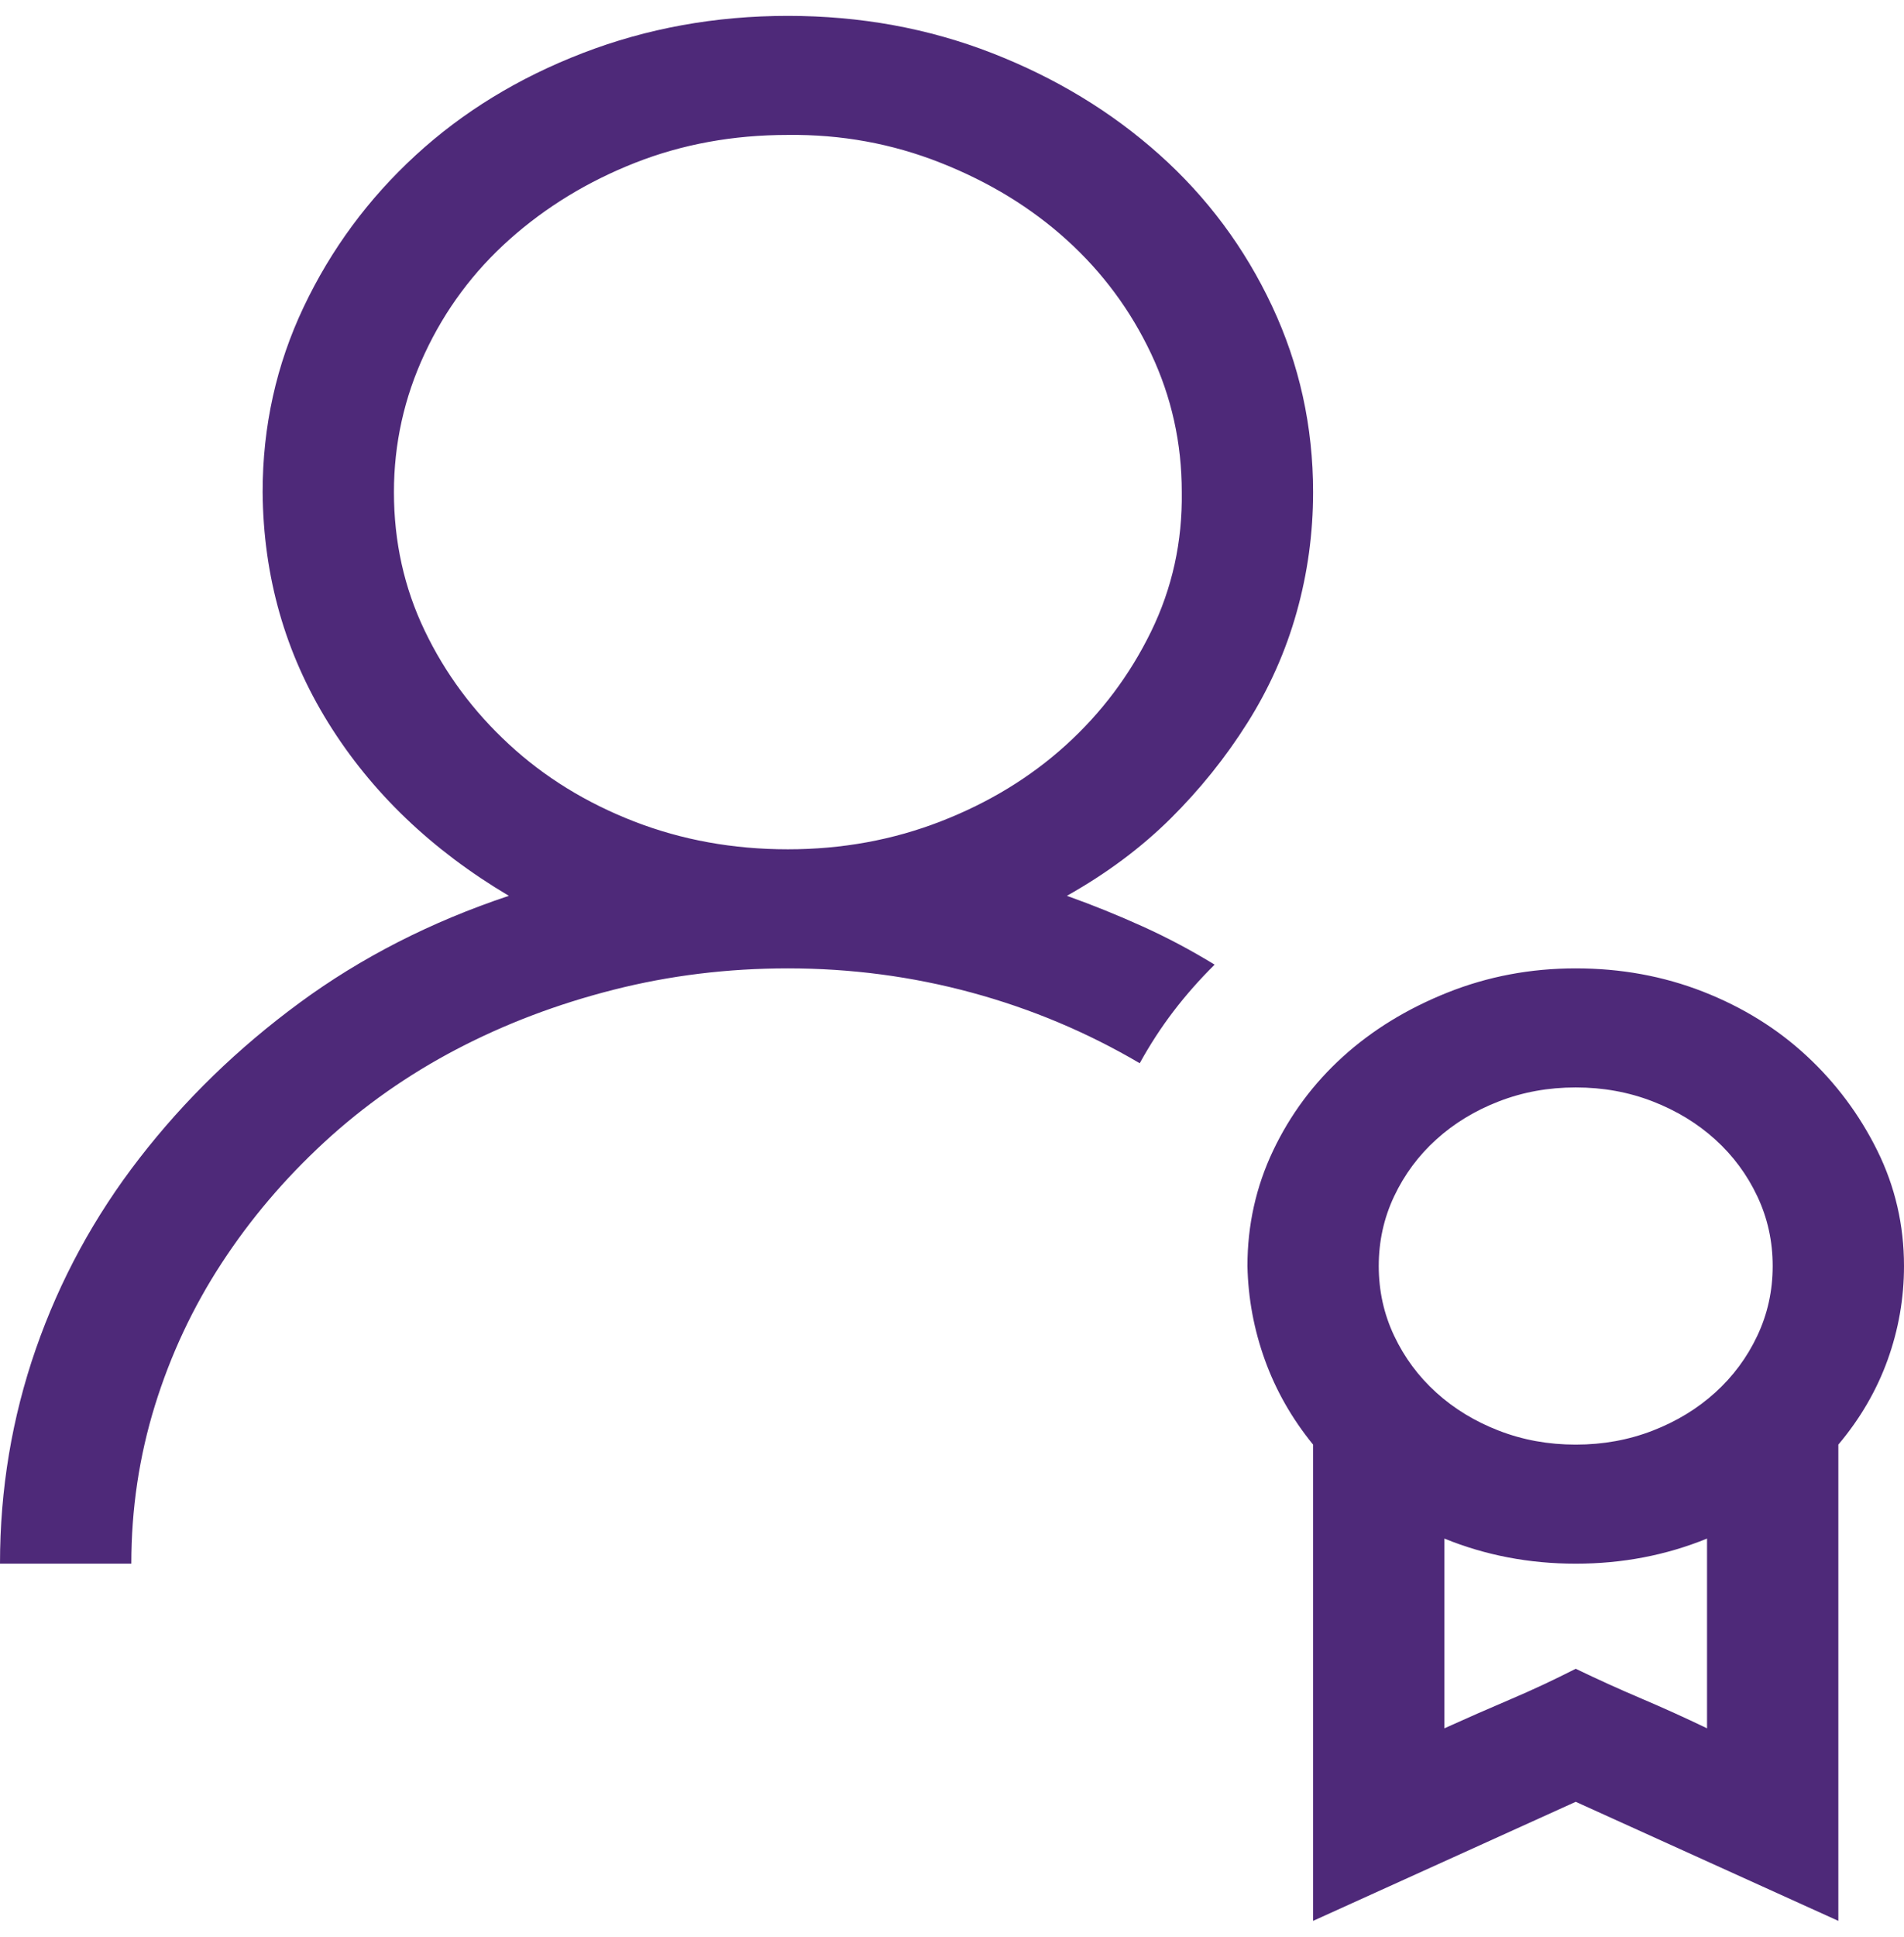 <svg width="60" height="61" viewBox="0 0 60 61" fill="none" xmlns="http://www.w3.org/2000/svg">
<path d="M33.621 28.215C34.44 28.508 35.237 28.83 36.013 29.182C36.789 29.533 37.543 29.934 38.276 30.383C37.802 30.852 37.371 31.34 36.983 31.848C36.595 32.355 36.239 32.902 35.916 33.488C34.257 32.512 32.489 31.77 30.614 31.262C28.739 30.754 26.81 30.5 24.828 30.5C22.931 30.5 21.099 30.725 19.332 31.174C17.565 31.623 15.916 32.248 14.386 33.049C12.856 33.85 11.466 34.826 10.216 35.978C8.966 37.131 7.888 38.4 6.983 39.787C6.078 41.174 5.377 42.668 4.881 44.27C4.386 45.871 4.138 47.531 4.138 49.25H0C0 46.906 0.377 44.65 1.131 42.482C1.886 40.315 2.974 38.312 4.397 36.477C5.819 34.641 7.5 33.01 9.44 31.584C11.379 30.158 13.578 29.035 16.035 28.215C13.599 26.77 11.703 24.953 10.345 22.766C8.987 20.578 8.297 18.156 8.276 15.5C8.276 13.43 8.707 11.486 9.569 9.67C10.431 7.854 11.606 6.262 13.093 4.895C14.58 3.527 16.336 2.453 18.362 1.672C20.388 0.891 22.543 0.5 24.828 0.5C27.112 0.5 29.256 0.891 31.261 1.672C33.265 2.453 35.022 3.518 36.53 4.865C38.039 6.213 39.224 7.805 40.086 9.641C40.948 11.477 41.379 13.43 41.379 15.5C41.379 16.789 41.207 18.049 40.862 19.279C40.517 20.51 40 21.672 39.31 22.766C38.621 23.859 37.812 24.865 36.886 25.783C35.959 26.701 34.871 27.512 33.621 28.215ZM12.414 15.5C12.414 17.062 12.737 18.518 13.384 19.865C14.03 21.213 14.914 22.404 16.035 23.439C17.155 24.475 18.47 25.285 19.978 25.871C21.487 26.457 23.103 26.75 24.828 26.75C26.53 26.75 28.136 26.457 29.644 25.871C31.153 25.285 32.468 24.484 33.588 23.469C34.709 22.453 35.603 21.262 36.272 19.895C36.94 18.527 37.263 17.062 37.241 15.5C37.241 13.957 36.918 12.502 36.272 11.135C35.625 9.768 34.741 8.576 33.621 7.561C32.5 6.545 31.175 5.734 29.644 5.129C28.114 4.523 26.509 4.23 24.828 4.25C23.103 4.25 21.498 4.543 20.011 5.129C18.524 5.715 17.209 6.516 16.067 7.531C14.925 8.547 14.03 9.748 13.384 11.135C12.737 12.521 12.414 13.977 12.414 15.5ZM60 39.875C60 40.891 59.828 41.877 59.483 42.834C59.138 43.791 58.621 44.68 57.931 45.5V60.5L49.655 56.75L41.379 60.5V45.5C40.711 44.68 40.205 43.791 39.86 42.834C39.515 41.877 39.332 40.891 39.31 39.875C39.31 38.586 39.58 37.375 40.118 36.242C40.657 35.109 41.39 34.123 42.317 33.283C43.243 32.443 44.343 31.77 45.614 31.262C46.886 30.754 48.233 30.5 49.655 30.5C51.078 30.5 52.414 30.744 53.664 31.232C54.914 31.721 56.002 32.395 56.929 33.254C57.856 34.113 58.599 35.109 59.16 36.242C59.72 37.375 60 38.586 60 39.875ZM49.655 34.25C48.793 34.25 47.985 34.397 47.231 34.69C46.476 34.982 45.819 35.383 45.259 35.891C44.698 36.398 44.257 36.994 43.933 37.678C43.61 38.361 43.448 39.094 43.448 39.875C43.448 40.656 43.61 41.389 43.933 42.072C44.257 42.756 44.698 43.352 45.259 43.859C45.819 44.367 46.476 44.768 47.231 45.06C47.985 45.353 48.793 45.5 49.655 45.5C50.517 45.5 51.325 45.353 52.08 45.06C52.834 44.768 53.491 44.367 54.052 43.859C54.612 43.352 55.054 42.756 55.377 42.072C55.7 41.389 55.862 40.656 55.862 39.875C55.862 39.094 55.7 38.361 55.377 37.678C55.054 36.994 54.612 36.398 54.052 35.891C53.491 35.383 52.834 34.982 52.08 34.69C51.325 34.397 50.517 34.25 49.655 34.25ZM53.793 54.435V48.459C52.5 48.986 51.121 49.25 49.655 49.25C48.19 49.25 46.81 48.986 45.517 48.459V54.435C46.207 54.123 46.897 53.82 47.586 53.527C48.276 53.234 48.965 52.912 49.655 52.56C50.345 52.893 51.035 53.205 51.724 53.498C52.414 53.791 53.103 54.103 53.793 54.435Z" fill="#4E2979"/>
</svg>
